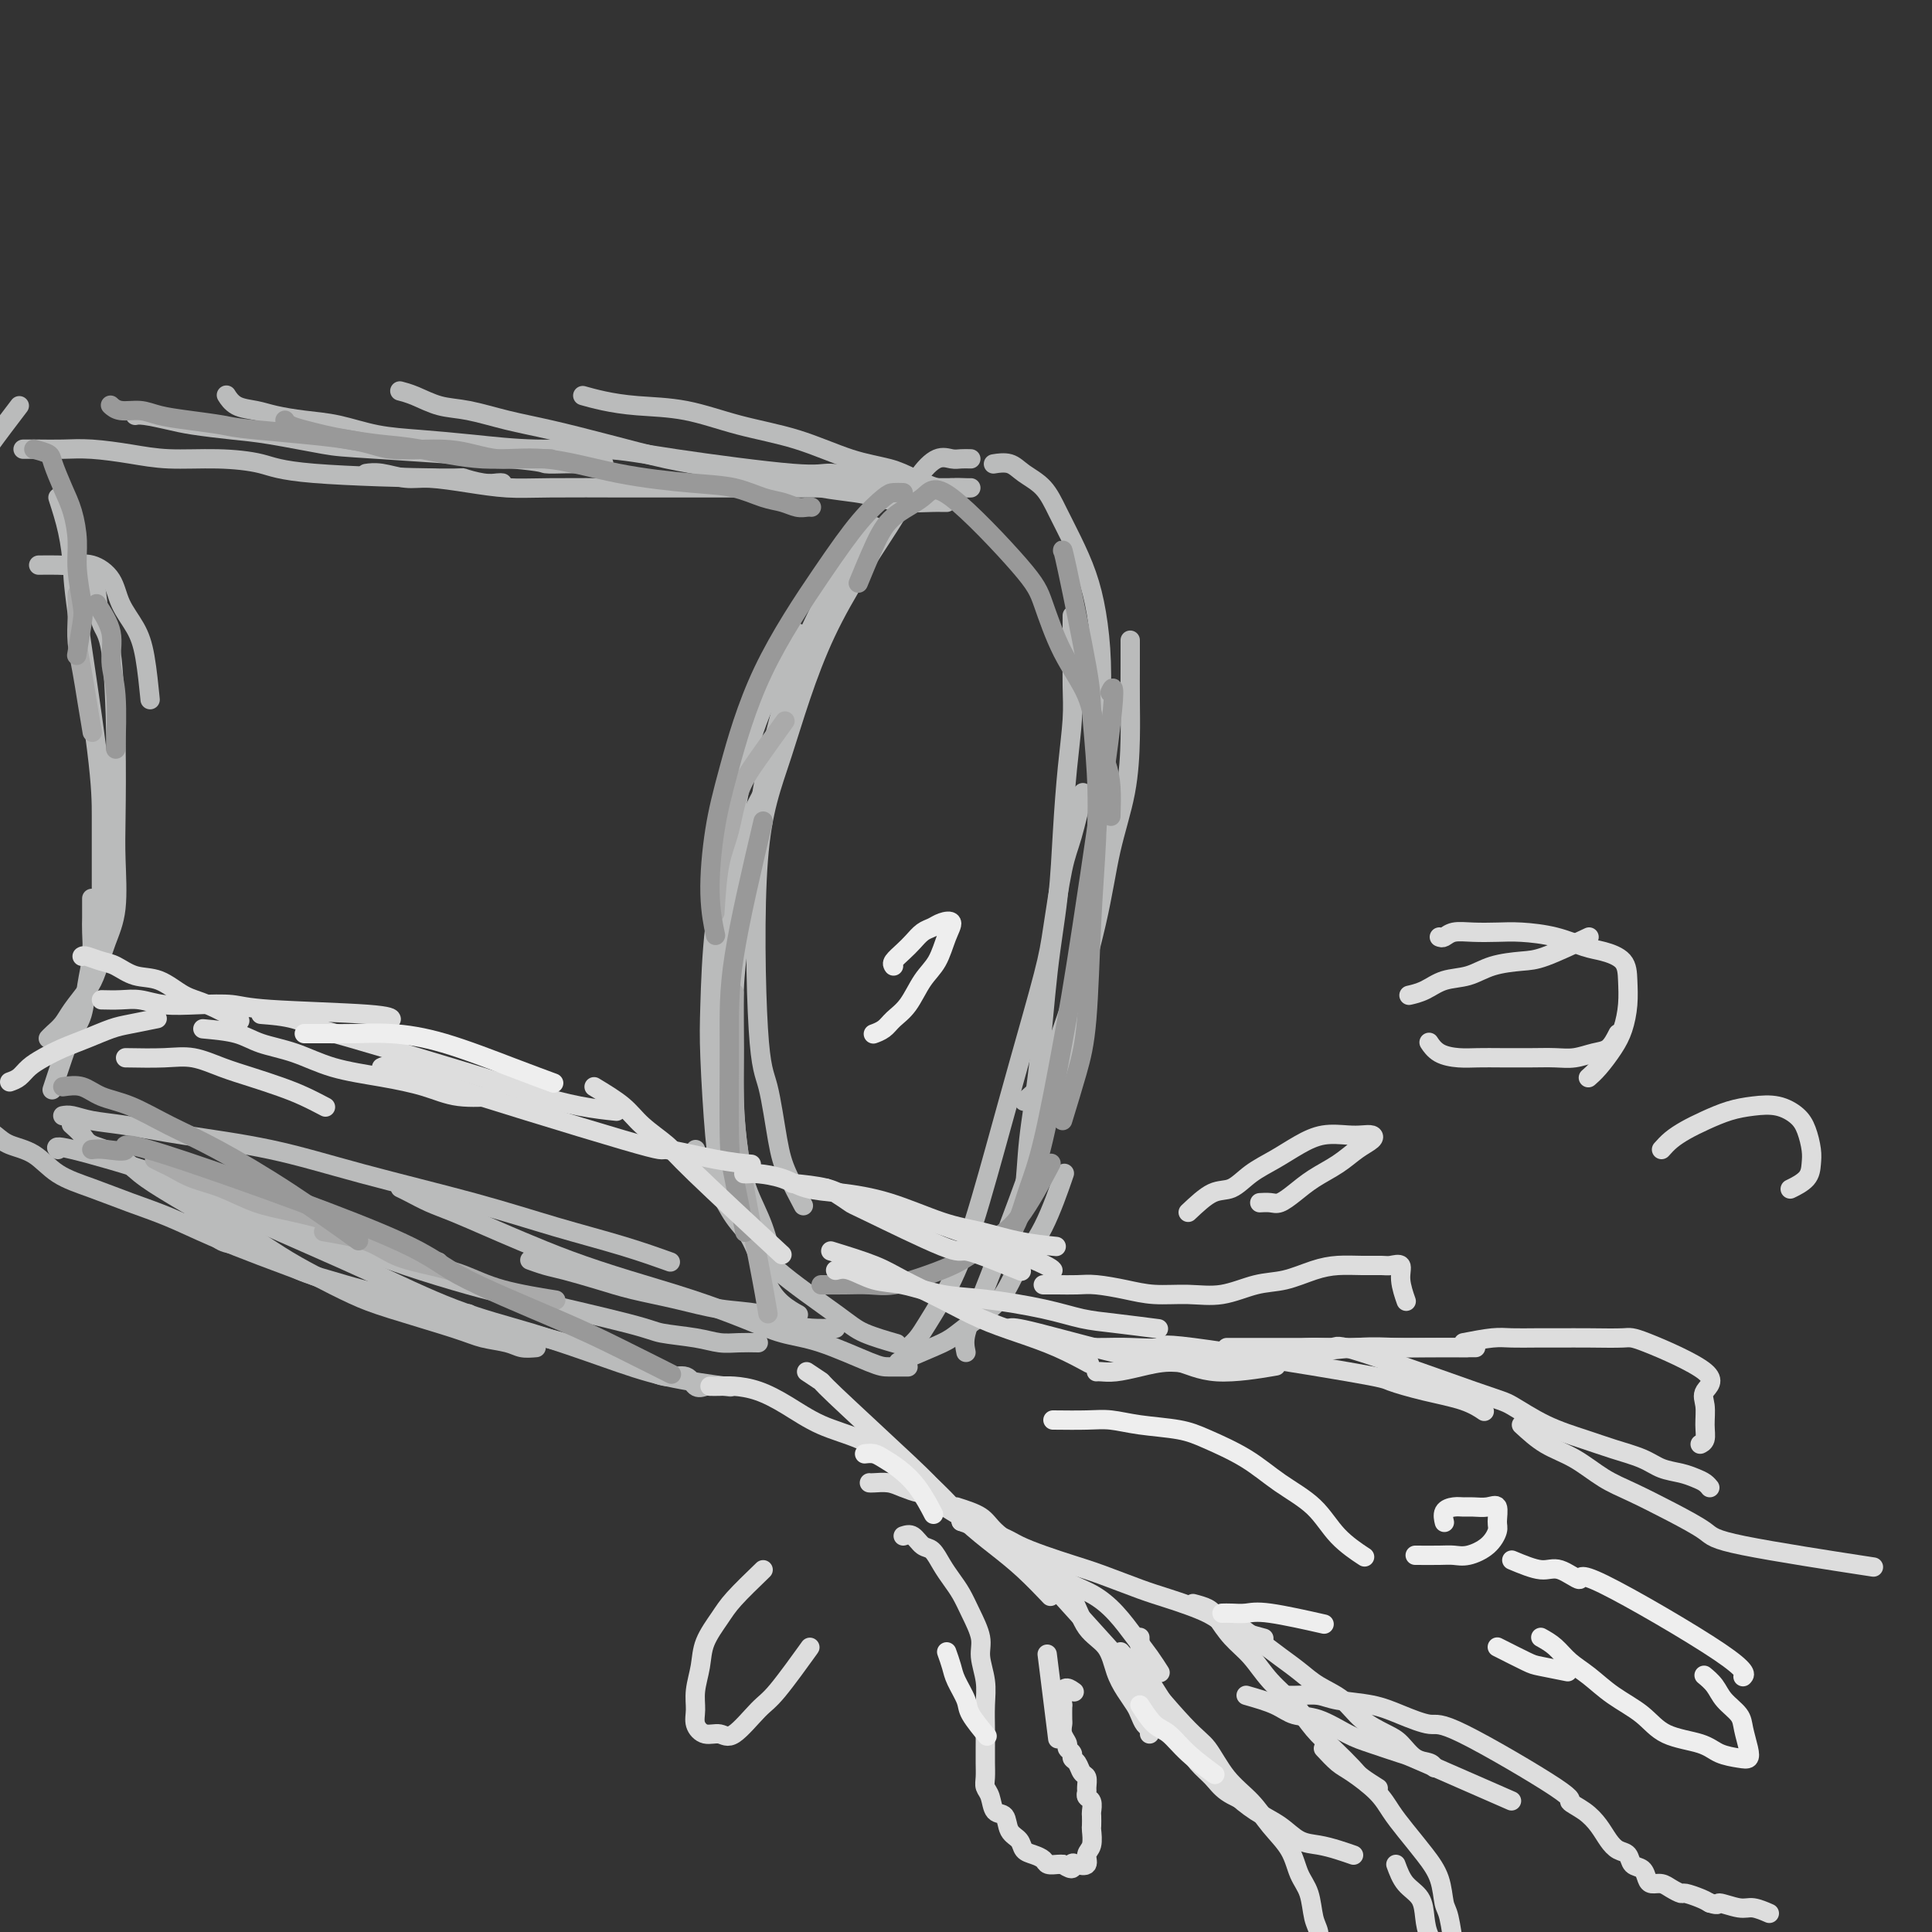 <svg viewBox='0 0 400 400' version='1.1' xmlns='http://www.w3.org/2000/svg' xmlns:xlink='http://www.w3.org/1999/xlink'><rect x="0" y="0" width="400" height="400" fill="#333333" stroke="none"/><g fill='none' stroke='rgb(186,187,187)' stroke-width='4' stroke-linecap='round' stroke-linejoin='round'><path d='M181,109c-0.579,-0.023 -1.159,-0.045 -2,1c-0.841,1.045 -1.945,3.158 -3,5c-1.055,1.842 -2.062,3.414 -4,7c-1.938,3.586 -4.807,9.185 -7,15c-2.193,5.815 -3.712,11.847 -5,17c-1.288,5.153 -2.347,9.426 -3,16c-0.653,6.574 -0.901,15.450 -1,19c-0.099,3.550 -0.050,1.775 0,0'/><path d='M165,131c-1.646,3.676 -3.292,7.352 -5,11c-1.708,3.648 -3.478,7.267 -5,13c-1.522,5.733 -2.797,13.581 -4,20c-1.203,6.419 -2.333,11.409 -3,17c-0.667,5.591 -0.872,11.783 -1,16c-0.128,4.217 -0.179,6.460 0,11c0.179,4.540 0.587,11.376 1,16c0.413,4.624 0.832,7.035 1,8c0.168,0.965 0.084,0.482 0,0'/><path d='M155,183c-0.340,2.081 -0.680,4.162 -1,6c-0.320,1.838 -0.619,3.434 -1,6c-0.381,2.566 -0.843,6.102 -1,10c-0.157,3.898 -0.008,8.156 0,12c0.008,3.844 -0.124,7.273 0,11c0.124,3.727 0.503,7.753 1,11c0.497,3.247 1.113,5.716 2,8c0.887,2.284 2.047,4.384 3,7c0.953,2.616 1.701,5.747 2,7c0.299,1.253 0.150,0.626 0,0'/><path d='M144,238c0.569,1.780 1.137,3.559 2,5c0.863,1.441 2.019,2.542 3,4c0.981,1.458 1.785,3.272 3,5c1.215,1.728 2.842,3.371 4,5c1.158,1.629 1.849,3.246 5,6c3.151,2.754 8.762,6.645 12,9c3.238,2.355 4.103,3.172 6,4c1.897,0.828 4.828,1.665 6,2c1.172,0.335 0.586,0.167 0,0'/><path d='M186,282c2.585,-1.104 5.169,-2.208 7,-3c1.831,-0.792 2.908,-1.272 4,-2c1.092,-0.728 2.199,-1.703 4,-3c1.801,-1.297 4.298,-2.917 6,-5c1.702,-2.083 2.611,-4.631 4,-7c1.389,-2.369 3.259,-4.561 5,-8c1.741,-3.439 3.355,-8.125 4,-10c0.645,-1.875 0.323,-0.937 0,0'/><path d='M188,279c0.680,-0.603 1.360,-1.207 2,-2c0.640,-0.793 1.240,-1.776 2,-3c0.760,-1.224 1.681,-2.689 3,-5c1.319,-2.311 3.035,-5.468 5,-11c1.965,-5.532 4.179,-13.438 6,-20c1.821,-6.562 3.250,-11.779 5,-18c1.750,-6.221 3.821,-13.444 5,-18c1.179,-4.556 1.465,-6.445 2,-10c0.535,-3.555 1.319,-8.778 2,-12c0.681,-3.222 1.260,-4.444 2,-7c0.740,-2.556 1.640,-6.444 2,-8c0.360,-1.556 0.180,-0.778 0,0'/><path d='M200,280c-0.225,-1.102 -0.449,-2.205 0,-4c0.449,-1.795 1.573,-4.284 2,-5c0.427,-0.716 0.158,0.340 3,-7c2.842,-7.340 8.796,-23.077 12,-33c3.204,-9.923 3.657,-14.031 5,-20c1.343,-5.969 3.575,-13.798 5,-20c1.425,-6.202 2.042,-10.776 3,-15c0.958,-4.224 2.257,-8.099 3,-12c0.743,-3.901 0.931,-7.827 1,-11c0.069,-3.173 0.018,-5.593 0,-8c-0.018,-2.407 -0.005,-4.802 0,-7c0.005,-2.198 0.001,-4.199 0,-5c-0.001,-0.801 -0.001,-0.400 0,0'/><path d='M208,261c0.636,-2.414 1.272,-4.828 2,-7c0.728,-2.172 1.547,-4.101 2,-7c0.453,-2.899 0.541,-6.769 1,-11c0.459,-4.231 1.289,-8.823 2,-15c0.711,-6.177 1.305,-13.939 2,-20c0.695,-6.061 1.493,-10.421 2,-15c0.507,-4.579 0.724,-9.377 1,-14c0.276,-4.623 0.610,-9.071 1,-13c0.390,-3.929 0.837,-7.337 1,-10c0.163,-2.663 0.044,-4.580 0,-7c-0.044,-2.420 -0.012,-5.344 0,-8c0.012,-2.656 0.003,-5.045 0,-6c-0.003,-0.955 -0.002,-0.478 0,0'/><path d='M212,228c1.504,-1.247 3.007,-2.494 4,-4c0.993,-1.506 1.474,-3.272 2,-5c0.526,-1.728 1.097,-3.417 2,-6c0.903,-2.583 2.137,-6.058 3,-10c0.863,-3.942 1.356,-8.350 2,-13c0.644,-4.650 1.438,-9.543 2,-15c0.562,-5.457 0.892,-11.479 1,-16c0.108,-4.521 -0.004,-7.541 0,-11c0.004,-3.459 0.125,-7.358 0,-11c-0.125,-3.642 -0.497,-7.027 -1,-10c-0.503,-2.973 -1.139,-5.534 -2,-8c-0.861,-2.466 -1.948,-4.836 -3,-7c-1.052,-2.164 -2.069,-4.121 -3,-6c-0.931,-1.879 -1.777,-3.680 -3,-5c-1.223,-1.320 -2.823,-2.158 -4,-3c-1.177,-0.842 -1.932,-1.688 -3,-2c-1.068,-0.312 -2.448,-0.089 -3,0c-0.552,0.089 -0.276,0.045 0,0'/><path d='M201,95c-0.684,-0.020 -1.368,-0.040 -2,0c-0.632,0.040 -1.212,0.142 -2,0c-0.788,-0.142 -1.784,-0.526 -3,0c-1.216,0.526 -2.652,1.962 -4,4c-1.348,2.038 -2.608,4.678 -6,10c-3.392,5.322 -8.917,13.326 -13,22c-4.083,8.674 -6.724,18.017 -9,25c-2.276,6.983 -4.189,11.607 -5,22c-0.811,10.393 -0.522,26.555 0,35c0.522,8.445 1.275,9.175 2,12c0.725,2.825 1.421,7.747 2,11c0.579,3.253 1.040,4.837 2,7c0.960,2.163 2.417,4.904 3,6c0.583,1.096 0.291,0.548 0,0'/><path d='M159,161c-0.237,0.933 -0.473,1.866 -1,3c-0.527,1.134 -1.344,2.470 -2,4c-0.656,1.530 -1.151,3.256 -2,7c-0.849,3.744 -2.051,9.507 -3,16c-0.949,6.493 -1.646,13.715 -2,19c-0.354,5.285 -0.367,8.633 0,15c0.367,6.367 1.112,15.754 2,21c0.888,5.246 1.920,6.352 3,8c1.080,1.648 2.209,3.839 3,6c0.791,2.161 1.243,4.290 2,6c0.757,1.710 1.819,2.999 3,4c1.181,1.001 2.480,1.715 3,2c0.520,0.285 0.260,0.143 0,0'/><path d='M173,275c-1.679,0.057 -3.358,0.115 -5,0c-1.642,-0.115 -3.245,-0.401 -5,-1c-1.755,-0.599 -3.660,-1.511 -6,-2c-2.340,-0.489 -5.116,-0.554 -8,-1c-2.884,-0.446 -5.877,-1.271 -9,-2c-3.123,-0.729 -6.375,-1.362 -9,-2c-2.625,-0.638 -4.623,-1.281 -7,-2c-2.377,-0.719 -5.132,-1.512 -7,-2c-1.868,-0.488 -2.849,-0.670 -4,-1c-1.151,-0.330 -2.472,-0.809 -3,-1c-0.528,-0.191 -0.264,-0.096 0,0'/><path d='M188,283c-1.489,0.003 -2.977,0.007 -4,0c-1.023,-0.007 -1.580,-0.024 -4,-1c-2.420,-0.976 -6.705,-2.911 -10,-4c-3.295,-1.089 -5.602,-1.333 -8,-2c-2.398,-0.667 -4.888,-1.757 -8,-3c-3.112,-1.243 -6.847,-2.639 -11,-4c-4.153,-1.361 -8.725,-2.686 -13,-4c-4.275,-1.314 -8.253,-2.617 -12,-4c-3.747,-1.383 -7.262,-2.846 -10,-4c-2.738,-1.154 -4.699,-1.997 -7,-3c-2.301,-1.003 -4.943,-2.164 -7,-3c-2.057,-0.836 -3.531,-1.348 -5,-2c-1.469,-0.652 -2.934,-1.445 -4,-2c-1.066,-0.555 -1.733,-0.873 -2,-1c-0.267,-0.127 -0.133,-0.064 0,0'/><path d='M157,278c-1.337,-0.024 -2.674,-0.048 -4,0c-1.326,0.048 -2.642,0.168 -4,0c-1.358,-0.168 -2.758,-0.624 -5,-1c-2.242,-0.376 -5.327,-0.673 -7,-1c-1.673,-0.327 -1.935,-0.685 -7,-2c-5.065,-1.315 -14.932,-3.587 -21,-5c-6.068,-1.413 -8.336,-1.967 -12,-3c-3.664,-1.033 -8.723,-2.545 -13,-4c-4.277,-1.455 -7.773,-2.855 -11,-4c-3.227,-1.145 -6.185,-2.037 -9,-3c-2.815,-0.963 -5.488,-1.998 -8,-3c-2.512,-1.002 -4.863,-1.971 -7,-3c-2.137,-1.029 -4.062,-2.118 -6,-3c-1.938,-0.882 -3.891,-1.556 -5,-2c-1.109,-0.444 -1.376,-0.658 -2,-1c-0.624,-0.342 -1.607,-0.812 -2,-1c-0.393,-0.188 -0.197,-0.094 0,0'/><path d='M146,287c-0.711,0.236 -1.422,0.472 -2,0c-0.578,-0.472 -1.021,-1.654 -2,-2c-0.979,-0.346 -2.492,0.142 -4,0c-1.508,-0.142 -3.010,-0.916 -5,-2c-1.990,-1.084 -4.467,-2.478 -6,-3c-1.533,-0.522 -2.122,-0.170 -6,-1c-3.878,-0.830 -11.046,-2.841 -15,-4c-3.954,-1.159 -4.695,-1.465 -7,-2c-2.305,-0.535 -6.173,-1.297 -9,-2c-2.827,-0.703 -4.614,-1.347 -7,-2c-2.386,-0.653 -5.373,-1.317 -8,-2c-2.627,-0.683 -4.895,-1.386 -7,-2c-2.105,-0.614 -4.047,-1.138 -6,-2c-1.953,-0.862 -3.917,-2.062 -6,-3c-2.083,-0.938 -4.285,-1.614 -6,-2c-1.715,-0.386 -2.943,-0.482 -4,-1c-1.057,-0.518 -1.943,-1.458 -3,-2c-1.057,-0.542 -2.285,-0.684 -3,-1c-0.715,-0.316 -0.919,-0.804 -1,-1c-0.081,-0.196 -0.041,-0.098 0,0'/><path d='M111,279c-1.056,0.092 -2.112,0.183 -3,0c-0.888,-0.183 -1.609,-0.642 -3,-1c-1.391,-0.358 -3.451,-0.616 -5,-1c-1.549,-0.384 -2.585,-0.895 -6,-2c-3.415,-1.105 -9.208,-2.806 -13,-4c-3.792,-1.194 -5.583,-1.883 -8,-3c-2.417,-1.117 -5.460,-2.661 -8,-4c-2.540,-1.339 -4.576,-2.472 -7,-4c-2.424,-1.528 -5.234,-3.453 -8,-5c-2.766,-1.547 -5.487,-2.718 -8,-4c-2.513,-1.282 -4.819,-2.675 -7,-4c-2.181,-1.325 -4.238,-2.583 -6,-4c-1.762,-1.417 -3.229,-2.993 -5,-4c-1.771,-1.007 -3.846,-1.445 -5,-2c-1.154,-0.555 -1.388,-1.226 -2,-2c-0.612,-0.774 -1.604,-1.650 -2,-2c-0.396,-0.350 -0.198,-0.175 0,0'/><path d='M97,272c-0.731,-0.047 -1.462,-0.095 -2,0c-0.538,0.095 -0.883,0.332 -3,0c-2.117,-0.332 -6.007,-1.232 -9,-2c-2.993,-0.768 -5.087,-1.405 -7,-2c-1.913,-0.595 -3.643,-1.149 -6,-2c-2.357,-0.851 -5.341,-1.998 -8,-3c-2.659,-1.002 -4.992,-1.857 -8,-3c-3.008,-1.143 -6.692,-2.573 -10,-4c-3.308,-1.427 -6.242,-2.851 -9,-4c-2.758,-1.149 -5.340,-2.023 -8,-3c-2.660,-0.977 -5.397,-2.057 -8,-3c-2.603,-0.943 -5.071,-1.748 -7,-3c-1.929,-1.252 -3.319,-2.952 -5,-4c-1.681,-1.048 -3.652,-1.444 -5,-2c-1.348,-0.556 -2.073,-1.273 -3,-2c-0.927,-0.727 -2.057,-1.465 -3,-2c-0.943,-0.535 -1.698,-0.867 -2,-1c-0.302,-0.133 -0.151,-0.066 0,0'/><path d='M201,101c-0.141,0.013 -0.282,0.025 -1,0c-0.718,-0.025 -2.014,-0.088 -3,0c-0.986,0.088 -1.661,0.326 -3,0c-1.339,-0.326 -3.340,-1.216 -5,-2c-1.660,-0.784 -2.978,-1.460 -5,-2c-2.022,-0.540 -4.748,-0.943 -8,-2c-3.252,-1.057 -7.030,-2.769 -11,-4c-3.970,-1.231 -8.133,-1.980 -12,-3c-3.867,-1.020 -7.440,-2.312 -11,-3c-3.560,-0.688 -7.109,-0.772 -10,-1c-2.891,-0.228 -5.125,-0.600 -7,-1c-1.875,-0.400 -3.393,-0.829 -4,-1c-0.607,-0.171 -0.304,-0.086 0,0'/><path d='M196,104c-0.346,0.006 -0.691,0.013 -1,0c-0.309,-0.013 -0.581,-0.044 -2,0c-1.419,0.044 -3.985,0.164 -6,0c-2.015,-0.164 -3.479,-0.610 -5,-1c-1.521,-0.390 -3.097,-0.722 -5,-1c-1.903,-0.278 -4.131,-0.500 -7,-1c-2.869,-0.500 -6.379,-1.279 -10,-2c-3.621,-0.721 -7.354,-1.386 -11,-2c-3.646,-0.614 -7.205,-1.177 -11,-2c-3.795,-0.823 -7.826,-1.907 -12,-3c-4.174,-1.093 -8.489,-2.194 -12,-3c-3.511,-0.806 -6.216,-1.316 -9,-2c-2.784,-0.684 -5.647,-1.542 -8,-2c-2.353,-0.458 -4.198,-0.514 -6,-1c-1.802,-0.486 -3.562,-1.400 -5,-2c-1.438,-0.600 -2.554,-0.886 -3,-1c-0.446,-0.114 -0.223,-0.057 0,0'/><path d='M197,101c-1.800,-0.000 -3.599,-0.000 -5,0c-1.401,0.000 -2.402,0.000 -4,0c-1.598,-0.000 -3.792,-0.000 -6,0c-2.208,0.000 -4.430,0.000 -7,0c-2.570,-0.000 -5.487,-0.000 -9,0c-3.513,0.000 -7.623,0.001 -12,0c-4.377,-0.001 -9.020,-0.003 -13,0c-3.980,0.003 -7.295,0.011 -12,0c-4.705,-0.011 -10.798,-0.040 -15,0c-4.202,0.040 -6.511,0.151 -9,0c-2.489,-0.151 -5.158,-0.562 -8,-1c-2.842,-0.438 -5.858,-0.902 -8,-1c-2.142,-0.098 -3.409,0.170 -5,0c-1.591,-0.170 -3.505,-0.776 -5,-1c-1.495,-0.224 -2.570,-0.064 -3,0c-0.430,0.064 -0.215,0.032 0,0'/><path d='M188,99c-1.317,-0.036 -2.634,-0.071 -4,0c-1.366,0.071 -2.781,0.250 -5,0c-2.219,-0.250 -5.242,-0.928 -7,-1c-1.758,-0.072 -2.251,0.461 -8,0c-5.749,-0.461 -16.754,-1.917 -24,-3c-7.246,-1.083 -10.732,-1.795 -15,-2c-4.268,-0.205 -9.318,0.096 -14,0c-4.682,-0.096 -8.995,-0.589 -13,-1c-4.005,-0.411 -7.702,-0.740 -11,-1c-3.298,-0.260 -6.198,-0.451 -9,-1c-2.802,-0.549 -5.506,-1.455 -8,-2c-2.494,-0.545 -4.777,-0.728 -7,-1c-2.223,-0.272 -4.386,-0.634 -6,-1c-1.614,-0.366 -2.680,-0.737 -4,-1c-1.320,-0.263 -2.894,-0.417 -4,-1c-1.106,-0.583 -1.745,-1.595 -2,-2c-0.255,-0.405 -0.128,-0.202 0,0'/><path d='M125,96c-0.172,-0.001 -0.344,-0.002 -1,0c-0.656,0.002 -1.796,0.008 -3,0c-1.204,-0.008 -2.472,-0.028 -4,0c-1.528,0.028 -3.317,0.106 -4,0c-0.683,-0.106 -0.262,-0.395 -7,-1c-6.738,-0.605 -20.637,-1.524 -28,-2c-7.363,-0.476 -8.190,-0.509 -11,-1c-2.810,-0.491 -7.603,-1.442 -11,-2c-3.397,-0.558 -5.397,-0.724 -8,-1c-2.603,-0.276 -5.808,-0.662 -8,-1c-2.192,-0.338 -3.371,-0.627 -5,-1c-1.629,-0.373 -3.708,-0.831 -5,-1c-1.292,-0.169 -1.798,-0.048 -2,0c-0.202,0.048 -0.101,0.024 0,0'/><path d='M104,100c-0.215,-0.032 -0.430,-0.063 -1,0c-0.570,0.063 -1.496,0.221 -3,0c-1.504,-0.221 -3.588,-0.820 -4,-1c-0.412,-0.180 0.846,0.058 -5,0c-5.846,-0.058 -18.798,-0.410 -26,-1c-7.202,-0.590 -8.655,-1.416 -11,-2c-2.345,-0.584 -5.581,-0.927 -9,-1c-3.419,-0.073 -7.019,0.124 -10,0c-2.981,-0.124 -5.342,-0.569 -8,-1c-2.658,-0.431 -5.613,-0.847 -8,-1c-2.387,-0.153 -4.207,-0.041 -6,0c-1.793,0.041 -3.560,0.011 -5,0c-1.440,-0.011 -2.554,-0.003 -3,0c-0.446,0.003 -0.223,0.002 0,0'/><path d='M4,84c-2.138,2.808 -4.276,5.616 -6,8c-1.724,2.384 -3.032,4.345 -4,7c-0.968,2.655 -1.594,6.005 -3,10c-1.406,3.995 -3.592,8.637 -5,12c-1.408,3.363 -2.037,5.448 -3,10c-0.963,4.552 -2.259,11.572 -3,16c-0.741,4.428 -0.926,6.265 -1,7c-0.074,0.735 -0.037,0.367 0,0'/><path d='M8,117c1.443,-0.016 2.885,-0.032 4,0c1.115,0.032 1.902,0.111 3,0c1.098,-0.111 2.507,-0.411 4,0c1.493,0.411 3.069,1.534 4,3c0.931,1.466 1.216,3.277 2,5c0.784,1.723 2.066,3.359 3,5c0.934,1.641 1.521,3.288 2,6c0.479,2.712 0.851,6.489 1,8c0.149,1.511 0.074,0.755 0,0'/><path d='M12,103c0.732,2.269 1.464,4.538 2,7c0.536,2.462 0.876,5.118 1,7c0.124,1.882 0.033,2.989 1,10c0.967,7.011 2.991,19.927 4,28c1.009,8.073 1.002,11.302 1,14c-0.002,2.698 -0.001,4.864 0,7c0.001,2.136 0.000,4.243 0,6c-0.000,1.757 -0.000,3.165 0,5c0.000,1.835 0.000,4.096 0,5c-0.000,0.904 -0.000,0.452 0,0'/><path d='M19,118c0.362,1.500 0.724,3.001 1,5c0.276,1.999 0.466,4.497 1,6c0.534,1.503 1.413,2.010 2,6c0.587,3.990 0.884,11.461 1,18c0.116,6.539 0.053,12.146 0,16c-0.053,3.854 -0.096,5.955 0,9c0.096,3.045 0.331,7.035 0,10c-0.331,2.965 -1.229,4.905 -2,7c-0.771,2.095 -1.414,4.343 -2,6c-0.586,1.657 -1.113,2.721 -2,4c-0.887,1.279 -2.133,2.774 -3,4c-0.867,1.226 -1.356,2.184 -2,3c-0.644,0.816 -1.443,1.489 -2,2c-0.557,0.511 -0.874,0.860 -1,1c-0.126,0.140 -0.063,0.070 0,0'/><path d='M19,186c-0.002,0.143 -0.004,0.287 0,1c0.004,0.713 0.013,1.997 0,3c-0.013,1.003 -0.048,1.727 0,3c0.048,1.273 0.179,3.096 0,5c-0.179,1.904 -0.668,3.888 -1,6c-0.332,2.112 -0.506,4.353 -1,6c-0.494,1.647 -1.308,2.699 -2,4c-0.692,1.301 -1.263,2.850 -2,5c-0.737,2.150 -1.639,4.900 -2,6c-0.361,1.100 -0.180,0.550 0,0'/><path d='M13,231c0.538,-0.095 1.077,-0.190 2,0c0.923,0.190 2.232,0.663 4,1c1.768,0.337 3.995,0.536 7,1c3.005,0.464 6.786,1.194 12,2c5.214,0.806 11.860,1.688 18,3c6.140,1.312 11.772,3.052 19,5c7.228,1.948 16.050,4.102 23,6c6.950,1.898 12.028,3.540 17,5c4.972,1.460 9.839,2.739 14,4c4.161,1.261 7.618,2.503 9,3c1.382,0.497 0.691,0.248 0,0'/><path d='M12,238c-0.415,-0.458 -0.830,-0.916 3,0c3.830,0.916 11.903,3.206 17,5c5.097,1.794 7.216,3.090 11,5c3.784,1.910 9.231,4.432 15,7c5.769,2.568 11.859,5.181 18,8c6.141,2.819 12.334,5.845 18,8c5.666,2.155 10.806,3.439 16,5c5.194,1.561 10.444,3.398 15,5c4.556,1.602 8.419,2.970 13,4c4.581,1.030 9.880,1.723 12,2c2.120,0.277 1.060,0.139 0,0'/></g>
<g fill='none' stroke='rgb(170,170,170)' stroke-width='4' stroke-linecap='round' stroke-linejoin='round'><path d='M32,240c0.703,0.360 1.407,0.719 2,1c0.593,0.281 1.076,0.483 2,1c0.924,0.517 2.288,1.348 4,2c1.712,0.652 3.773,1.125 6,2c2.227,0.875 4.619,2.151 7,3c2.381,0.849 4.751,1.272 8,2c3.249,0.728 7.376,1.762 11,3c3.624,1.238 6.745,2.679 10,4c3.255,1.321 6.644,2.520 8,3c1.356,0.480 0.678,0.240 0,0'/><path d='M67,255c3.292,0.555 6.583,1.111 9,2c2.417,0.889 3.959,2.112 6,3c2.041,0.888 4.580,1.439 7,2c2.420,0.561 4.721,1.130 7,2c2.279,0.870 4.537,2.042 8,3c3.463,0.958 8.132,1.702 10,2c1.868,0.298 0.934,0.149 0,0'/><path d='M159,272c-0.423,-2.528 -0.845,-5.056 -2,-11c-1.155,-5.944 -3.041,-15.303 -4,-22c-0.959,-6.697 -0.989,-10.733 -1,-15c-0.011,-4.267 -0.003,-8.764 0,-12c0.003,-3.236 0.001,-5.210 0,-6c-0.001,-0.790 -0.000,-0.395 0,0'/><path d='M148,189c0.235,-3.635 0.470,-7.269 1,-10c0.530,-2.731 1.355,-4.558 2,-7c0.645,-2.442 1.111,-5.500 2,-8c0.889,-2.500 2.201,-4.442 4,-7c1.799,-2.558 4.085,-5.731 5,-7c0.915,-1.269 0.457,-0.635 0,0'/><path d='M16,123c0.024,1.693 0.049,3.386 0,5c-0.049,1.614 -0.171,3.148 0,5c0.171,1.852 0.633,4.022 1,6c0.367,1.978 0.637,3.763 1,6c0.363,2.237 0.818,4.925 1,6c0.182,1.075 0.091,0.538 0,0'/></g>
<g fill='none' stroke='rgb(153,153,153)' stroke-width='4' stroke-linecap='round' stroke-linejoin='round'><path d='M187,102c-0.728,-0.017 -1.456,-0.035 -2,0c-0.544,0.035 -0.904,0.122 -2,1c-1.096,0.878 -2.927,2.545 -5,5c-2.073,2.455 -4.389,5.696 -8,11c-3.611,5.304 -8.519,12.669 -12,20c-3.481,7.331 -5.535,14.627 -7,20c-1.465,5.373 -2.341,8.822 -3,13c-0.659,4.178 -1.100,9.087 -1,13c0.100,3.913 0.743,6.832 1,8c0.257,1.168 0.129,0.584 0,0'/><path d='M158,170c-2.426,10.321 -4.853,20.641 -6,28c-1.147,7.359 -1.015,11.756 -1,18c0.015,6.244 -0.089,14.333 0,19c0.089,4.667 0.370,5.910 1,9c0.630,3.090 1.609,8.026 2,10c0.391,1.974 0.196,0.987 0,0'/><path d='M170,266c1.654,0.012 3.309,0.023 5,0c1.691,-0.023 3.420,-0.082 5,0c1.580,0.082 3.011,0.304 5,0c1.989,-0.304 4.538,-1.134 7,-2c2.462,-0.866 4.839,-1.768 7,-3c2.161,-1.232 4.105,-2.794 6,-4c1.895,-1.206 3.741,-2.055 6,-5c2.259,-2.945 4.931,-7.984 6,-10c1.069,-2.016 0.534,-1.008 0,0'/><path d='M209,256c0.683,-1.181 1.365,-2.362 2,-4c0.635,-1.638 1.222,-3.734 2,-6c0.778,-2.266 1.746,-4.701 3,-10c1.254,-5.299 2.795,-13.461 4,-20c1.205,-6.539 2.076,-11.454 4,-24c1.924,-12.546 4.903,-32.724 6,-42c1.097,-9.276 0.314,-7.650 0,-7c-0.314,0.650 -0.157,0.325 0,0'/><path d='M220,232c1.064,-3.473 2.128,-6.946 3,-10c0.872,-3.054 1.550,-5.689 2,-11c0.450,-5.311 0.670,-13.297 1,-20c0.330,-6.703 0.768,-12.123 1,-17c0.232,-4.877 0.258,-9.212 0,-14c-0.258,-4.788 -0.801,-10.029 -1,-13c-0.199,-2.971 -0.053,-3.673 -1,-9c-0.947,-5.327 -2.986,-15.280 -4,-20c-1.014,-4.720 -1.004,-4.206 -1,-4c0.004,0.206 0.002,0.103 0,0'/><path d='M230,169c0.060,-2.101 0.120,-4.202 0,-6c-0.120,-1.798 -0.420,-3.292 -1,-5c-0.580,-1.708 -1.440,-3.629 -2,-6c-0.560,-2.371 -0.821,-5.191 -2,-8c-1.179,-2.809 -3.275,-5.606 -5,-9c-1.725,-3.394 -3.081,-7.386 -4,-10c-0.919,-2.614 -1.403,-3.851 -5,-8c-3.597,-4.149 -10.306,-11.209 -14,-14c-3.694,-2.791 -4.374,-1.314 -6,0c-1.626,1.314 -4.199,2.466 -6,4c-1.801,1.534 -2.831,3.452 -4,6c-1.169,2.548 -2.477,5.728 -3,7c-0.523,1.272 -0.262,0.636 0,0'/><path d='M168,105c-0.264,-0.026 -0.529,-0.052 -1,0c-0.471,0.052 -1.150,0.183 -2,0c-0.850,-0.183 -1.872,-0.680 -3,-1c-1.128,-0.320 -2.362,-0.462 -4,-1c-1.638,-0.538 -3.681,-1.473 -6,-2c-2.319,-0.527 -4.915,-0.645 -9,-1c-4.085,-0.355 -9.657,-0.945 -15,-2c-5.343,-1.055 -10.455,-2.573 -15,-3c-4.545,-0.427 -8.522,0.236 -13,0c-4.478,-0.236 -9.457,-1.373 -13,-2c-3.543,-0.627 -5.649,-0.745 -8,-1c-2.351,-0.255 -4.945,-0.646 -7,-1c-2.055,-0.354 -3.570,-0.669 -5,-1c-1.430,-0.331 -2.775,-0.676 -4,-1c-1.225,-0.324 -2.330,-0.626 -3,-1c-0.670,-0.374 -0.906,-0.821 -1,-1c-0.094,-0.179 -0.047,-0.089 0,0'/><path d='M114,95c-2.084,-0.021 -4.167,-0.043 -6,0c-1.833,0.043 -3.414,0.149 -5,0c-1.586,-0.149 -3.177,-0.554 -5,-1c-1.823,-0.446 -3.877,-0.931 -7,-1c-3.123,-0.069 -7.313,0.280 -10,0c-2.687,-0.280 -3.870,-1.188 -9,-2c-5.130,-0.812 -14.205,-1.528 -19,-2c-4.795,-0.472 -5.308,-0.700 -7,-1c-1.692,-0.300 -4.562,-0.673 -7,-1c-2.438,-0.327 -4.443,-0.610 -6,-1c-1.557,-0.390 -2.665,-0.888 -4,-1c-1.335,-0.112 -2.898,0.162 -4,0c-1.102,-0.162 -1.743,-0.761 -2,-1c-0.257,-0.239 -0.128,-0.120 0,0'/><path d='M7,93c1.201,0.318 2.403,0.636 3,1c0.597,0.364 0.590,0.776 1,2c0.410,1.224 1.238,3.262 2,5c0.762,1.738 1.459,3.175 2,5c0.541,1.825 0.926,4.038 1,6c0.074,1.962 -0.162,3.672 0,6c0.162,2.328 0.724,5.273 1,7c0.276,1.727 0.267,2.234 0,4c-0.267,1.766 -0.790,4.790 -1,6c-0.210,1.210 -0.105,0.605 0,0'/><path d='M20,125c1.298,1.989 2.596,3.978 3,6c0.404,2.022 -0.088,4.078 0,6c0.088,1.922 0.754,3.710 1,7c0.246,3.290 0.070,8.083 0,10c-0.070,1.917 -0.035,0.959 0,0'/><path d='M13,225c1.370,-0.191 2.739,-0.383 4,0c1.261,0.383 2.412,1.339 4,2c1.588,0.661 3.611,1.026 6,2c2.389,0.974 5.143,2.557 8,4c2.857,1.443 5.817,2.748 10,5c4.183,2.252 9.588,5.453 15,9c5.412,3.547 10.832,7.442 13,9c2.168,1.558 1.084,0.779 0,0'/><path d='M19,238c0.727,-0.085 1.454,-0.169 3,0c1.546,0.169 3.911,0.593 4,0c0.089,-0.593 -2.100,-2.201 8,1c10.100,3.201 32.487,11.212 44,16c11.513,4.788 12.151,6.352 17,9c4.849,2.648 13.908,6.380 20,9c6.092,2.620 9.217,4.128 13,6c3.783,1.872 8.224,4.106 10,5c1.776,0.894 0.888,0.447 0,0'/></g>
<g fill='none' stroke='rgb(221,221,221)' stroke-width='4' stroke-linecap='round' stroke-linejoin='round'><path d='M17,198c0.150,-0.099 0.300,-0.197 1,0c0.700,0.197 1.951,0.690 3,1c1.049,0.310 1.898,0.438 3,1c1.102,0.562 2.457,1.559 4,2c1.543,0.441 3.272,0.325 5,1c1.728,0.675 3.453,2.140 5,3c1.547,0.860 2.917,1.116 5,2c2.083,0.884 4.881,2.395 6,3c1.119,0.605 0.560,0.302 0,0'/><path d='M21,207c1.346,0.030 2.692,0.060 4,0c1.308,-0.060 2.579,-0.209 4,0c1.421,0.209 2.994,0.777 5,1c2.006,0.223 4.447,0.102 7,0c2.553,-0.102 5.220,-0.185 7,0c1.780,0.185 2.673,0.637 8,1c5.327,0.363 15.088,0.636 20,1c4.912,0.364 4.975,0.818 5,1c0.025,0.182 0.013,0.091 0,0'/><path d='M2,224c0.686,-0.244 1.371,-0.488 2,-1c0.629,-0.512 1.200,-1.293 2,-2c0.800,-0.707 1.828,-1.341 3,-2c1.172,-0.659 2.486,-1.343 4,-2c1.514,-0.657 3.226,-1.287 5,-2c1.774,-0.713 3.610,-1.511 5,-2c1.390,-0.489 2.336,-0.670 4,-1c1.664,-0.330 4.047,-0.809 5,-1c0.953,-0.191 0.477,-0.096 0,0'/><path d='M26,219c2.846,0.048 5.692,0.096 8,0c2.308,-0.096 4.080,-0.335 6,0c1.920,0.335 3.990,1.246 6,2c2.010,0.754 3.961,1.351 6,2c2.039,0.649 4.165,1.349 6,2c1.835,0.651 3.379,1.252 5,2c1.621,0.748 3.320,1.642 4,2c0.680,0.358 0.340,0.179 0,0'/><path d='M42,213c2.557,0.236 5.114,0.472 7,1c1.886,0.528 3.101,1.348 5,2c1.899,0.652 4.482,1.135 7,2c2.518,0.865 4.970,2.113 8,3c3.030,0.887 6.638,1.415 10,2c3.362,0.585 6.479,1.229 9,2c2.521,0.771 4.448,1.669 7,2c2.552,0.331 5.729,0.095 7,0c1.271,-0.095 0.635,-0.047 0,0'/><path d='M54,210c2.377,0.189 4.754,0.378 7,1c2.246,0.622 4.362,1.676 5,2c0.638,0.324 -0.203,-0.081 7,2c7.203,2.081 22.449,6.649 30,9c7.551,2.351 7.405,2.486 9,3c1.595,0.514 4.929,1.408 8,2c3.071,0.592 5.877,0.884 7,1c1.123,0.116 0.561,0.058 0,0'/><path d='M79,221c0.242,-0.147 0.484,-0.294 2,0c1.516,0.294 4.308,1.027 4,1c-0.308,-0.027 -3.714,-0.816 5,2c8.714,2.816 29.548,9.238 39,12c9.452,2.762 7.523,1.864 9,2c1.477,0.136 6.359,1.306 10,2c3.641,0.694 6.040,0.913 7,1c0.960,0.087 0.480,0.044 0,0'/><path d='M123,225c2.220,1.342 4.440,2.685 6,4c1.560,1.315 2.459,2.604 4,4c1.541,1.396 3.722,2.900 5,4c1.278,1.100 1.652,1.796 6,6c4.348,4.204 12.671,11.915 16,15c3.329,3.085 1.665,1.542 0,0'/><path d='M154,243c0.318,0.016 0.636,0.031 1,0c0.364,-0.031 0.773,-0.110 2,0c1.227,0.110 3.270,0.407 5,1c1.730,0.593 3.145,1.481 5,2c1.855,0.519 4.148,0.667 7,1c2.852,0.333 6.261,0.849 10,2c3.739,1.151 7.809,2.935 11,4c3.191,1.065 5.505,1.409 8,2c2.495,0.591 5.172,1.428 8,2c2.828,0.572 5.808,0.878 7,1c1.192,0.122 0.596,0.061 0,0'/><path d='M164,245c2.554,0.256 5.108,0.513 7,1c1.892,0.487 3.124,1.206 5,2c1.876,0.794 4.398,1.663 6,2c1.602,0.337 2.285,0.142 8,2c5.715,1.858 16.462,5.769 22,8c5.538,2.231 5.868,2.780 6,3c0.132,0.220 0.066,0.110 0,0'/><path d='M171,246c0.513,0.201 1.026,0.402 2,1c0.974,0.598 2.408,1.591 3,2c0.592,0.409 0.341,0.232 4,2c3.659,1.768 11.226,5.479 15,7c3.774,1.521 3.754,0.851 5,1c1.246,0.149 3.759,1.117 6,2c2.241,0.883 4.212,1.681 5,2c0.788,0.319 0.394,0.160 0,0'/><path d='M172,259c3.316,1.022 6.632,2.045 9,3c2.368,0.955 3.790,1.844 6,3c2.210,1.156 5.210,2.580 8,4c2.790,1.420 5.372,2.836 8,4c2.628,1.164 5.302,2.075 8,3c2.698,0.925 5.419,1.864 8,3c2.581,1.136 5.023,2.467 6,3c0.977,0.533 0.488,0.266 0,0'/><path d='M173,263c0.832,-0.211 1.665,-0.422 3,0c1.335,0.422 3.173,1.478 5,2c1.827,0.522 3.642,0.511 6,1c2.358,0.489 5.259,1.479 8,2c2.741,0.521 5.321,0.574 9,1c3.679,0.426 8.458,1.225 12,2c3.542,0.775 5.846,1.527 8,2c2.154,0.473 4.157,0.666 7,1c2.843,0.334 6.527,0.810 8,1c1.473,0.190 0.737,0.095 0,0'/><path d='M209,275c0.503,-0.132 1.005,-0.263 6,1c4.995,1.263 14.482,3.921 20,5c5.518,1.079 7.067,0.578 9,1c1.933,0.422 4.251,1.768 8,2c3.749,0.232 8.928,-0.648 11,-1c2.072,-0.352 1.036,-0.176 0,0'/><path d='M227,284c0.196,-0.021 0.391,-0.042 1,0c0.609,0.042 1.630,0.147 3,0c1.370,-0.147 3.087,-0.546 5,-1c1.913,-0.454 4.022,-0.963 6,-1c1.978,-0.037 3.826,0.396 7,0c3.174,-0.396 7.675,-1.623 11,-2c3.325,-0.377 5.473,0.095 9,0c3.527,-0.095 8.431,-0.758 12,-1c3.569,-0.242 5.802,-0.065 8,0c2.198,0.065 4.361,0.017 7,0c2.639,-0.017 5.754,-0.005 7,0c1.246,0.005 0.623,0.002 0,0'/><path d='M226,279c0.892,0.010 1.784,0.020 3,0c1.216,-0.020 2.755,-0.070 5,0c2.245,0.070 5.195,0.259 6,0c0.805,-0.259 -0.536,-0.968 7,0c7.536,0.968 23.950,3.612 32,5c8.050,1.388 7.737,1.521 9,2c1.263,0.479 4.101,1.304 7,2c2.899,0.696 5.857,1.264 8,2c2.143,0.736 3.469,1.639 4,2c0.531,0.361 0.265,0.181 0,0'/><path d='M264,280c2.402,-0.453 4.804,-0.905 7,-1c2.196,-0.095 4.188,0.169 5,0c0.812,-0.169 0.446,-0.771 6,1c5.554,1.771 17.029,5.917 23,8c5.971,2.083 6.439,2.105 8,3c1.561,0.895 4.216,2.663 7,4c2.784,1.337 5.697,2.242 8,3c2.303,0.758 3.996,1.369 6,2c2.004,0.631 4.319,1.282 6,2c1.681,0.718 2.727,1.502 4,2c1.273,0.498 2.772,0.708 4,1c1.228,0.292 2.185,0.666 3,1c0.815,0.334 1.489,0.628 2,1c0.511,0.372 0.860,0.820 1,1c0.140,0.180 0.070,0.090 0,0'/><path d='M315,295c1.581,1.455 3.161,2.909 5,4c1.839,1.091 3.935,1.818 6,3c2.065,1.182 4.097,2.818 6,4c1.903,1.182 3.677,1.911 6,3c2.323,1.089 5.194,2.538 8,4c2.806,1.462 5.546,2.938 7,4c1.454,1.062 1.622,1.709 8,3c6.378,1.291 18.965,3.226 24,4c5.035,0.774 2.517,0.387 0,0'/><path d='M147,287c0.620,0.013 1.240,0.027 2,0c0.760,-0.027 1.660,-0.094 3,0c1.340,0.094 3.118,0.348 5,1c1.882,0.652 3.866,1.700 6,3c2.134,1.300 4.419,2.850 7,4c2.581,1.150 5.460,1.899 8,3c2.540,1.101 4.743,2.553 7,4c2.257,1.447 4.569,2.890 7,5c2.431,2.110 4.980,4.889 6,6c1.020,1.111 0.510,0.556 0,0'/><path d='M167,284c1.345,0.892 2.690,1.785 3,2c0.310,0.215 -0.414,-0.246 3,3c3.414,3.246 10.967,10.200 15,14c4.033,3.800 4.545,4.444 6,6c1.455,1.556 3.851,4.022 6,6c2.149,1.978 4.050,3.468 6,5c1.950,1.532 3.948,3.105 6,5c2.052,1.895 4.158,4.113 5,5c0.842,0.887 0.421,0.444 0,0'/><path d='M180,307c0.150,0.022 0.301,0.043 1,0c0.699,-0.043 1.948,-0.152 3,0c1.052,0.152 1.907,0.563 3,1c1.093,0.437 2.422,0.901 3,1c0.578,0.099 0.404,-0.165 4,2c3.596,2.165 10.961,6.759 15,9c4.039,2.241 4.751,2.129 6,3c1.249,0.871 3.034,2.725 5,4c1.966,1.275 4.114,1.971 6,3c1.886,1.029 3.511,2.392 5,4c1.489,1.608 2.842,3.462 4,5c1.158,1.538 2.119,2.760 3,4c0.881,1.240 1.680,2.497 2,3c0.320,0.503 0.160,0.251 0,0'/><path d='M199,315c3.040,1.089 6.080,2.177 8,3c1.920,0.823 2.719,1.379 4,2c1.281,0.621 3.045,1.306 5,2c1.955,0.694 4.102,1.396 6,2c1.898,0.604 3.547,1.110 6,2c2.453,0.890 5.709,2.165 8,3c2.291,0.835 3.617,1.229 6,2c2.383,0.771 5.824,1.918 8,3c2.176,1.082 3.086,2.099 5,3c1.914,0.901 4.833,1.686 6,2c1.167,0.314 0.584,0.157 0,0'/><path d='M199,315c0.541,-0.072 1.081,-0.144 2,0c0.919,0.144 2.216,0.502 3,1c0.784,0.498 1.057,1.134 2,2c0.943,0.866 2.558,1.961 4,3c1.442,1.039 2.711,2.023 4,3c1.289,0.977 2.596,1.948 4,3c1.404,1.052 2.904,2.185 4,4c1.096,1.815 1.789,4.310 3,6c1.211,1.690 2.940,2.574 4,4c1.060,1.426 1.450,3.394 2,5c0.550,1.606 1.262,2.850 2,4c0.738,1.150 1.504,2.207 2,3c0.496,0.793 0.721,1.323 1,2c0.279,0.677 0.611,1.501 1,2c0.389,0.499 0.836,0.673 1,1c0.164,0.327 0.047,0.808 0,1c-0.047,0.192 -0.023,0.096 0,0'/><path d='M198,312c1.901,0.607 3.802,1.214 5,2c1.198,0.786 1.692,1.752 3,3c1.308,1.248 3.430,2.780 4,3c0.570,0.220 -0.413,-0.872 4,4c4.413,4.872 14.221,15.707 19,21c4.779,5.293 4.530,5.045 5,6c0.470,0.955 1.660,3.113 3,5c1.340,1.887 2.829,3.504 4,5c1.171,1.496 2.024,2.870 3,4c0.976,1.130 2.076,2.014 3,3c0.924,0.986 1.672,2.073 3,3c1.328,0.927 3.237,1.693 4,2c0.763,0.307 0.382,0.153 0,0'/><path d='M236,339c0.001,0.396 0.003,0.792 0,1c-0.003,0.208 -0.010,0.228 0,1c0.010,0.772 0.038,2.295 0,3c-0.038,0.705 -0.143,0.590 2,4c2.143,3.410 6.534,10.344 9,14c2.466,3.656 3.009,4.034 4,5c0.991,0.966 2.431,2.521 4,4c1.569,1.479 3.266,2.882 5,4c1.734,1.118 3.505,1.949 5,3c1.495,1.051 2.713,2.320 4,3c1.287,0.680 2.644,0.770 4,1c1.356,0.230 2.711,0.600 4,1c1.289,0.400 2.511,0.828 3,1c0.489,0.172 0.244,0.086 0,0'/><path d='M232,342c5.016,5.924 10.031,11.847 13,15c2.969,3.153 3.891,3.535 5,5c1.109,1.465 2.404,4.012 4,6c1.596,1.988 3.492,3.415 5,5c1.508,1.585 2.627,3.327 4,5c1.373,1.673 2.999,3.277 4,5c1.001,1.723 1.379,3.567 2,5c0.621,1.433 1.487,2.456 2,4c0.513,1.544 0.674,3.608 1,5c0.326,1.392 0.819,2.113 1,3c0.181,0.887 0.052,1.940 0,3c-0.052,1.060 -0.028,2.127 0,3c0.028,0.873 0.059,1.554 0,2c-0.059,0.446 -0.208,0.659 0,1c0.208,0.341 0.774,0.812 1,1c0.226,0.188 0.113,0.094 0,0'/><path d='M247,332c1.106,0.294 2.213,0.587 3,1c0.787,0.413 1.256,0.945 2,2c0.744,1.055 1.763,2.635 3,4c1.237,1.365 2.693,2.517 4,4c1.307,1.483 2.465,3.297 4,5c1.535,1.703 3.445,3.295 5,5c1.555,1.705 2.753,3.522 4,5c1.247,1.478 2.541,2.617 4,4c1.459,1.383 3.082,3.010 4,4c0.918,0.990 1.132,1.343 2,2c0.868,0.657 2.391,1.616 3,2c0.609,0.384 0.305,0.192 0,0'/><path d='M274,362c1.060,1.137 2.120,2.273 3,3c0.880,0.727 1.579,1.043 3,2c1.421,0.957 3.564,2.554 5,4c1.436,1.446 2.163,2.741 3,4c0.837,1.259 1.782,2.483 3,4c1.218,1.517 2.708,3.329 4,5c1.292,1.671 2.385,3.202 3,5c0.615,1.798 0.753,3.863 1,5c0.247,1.137 0.605,1.344 1,3c0.395,1.656 0.827,4.759 1,6c0.173,1.241 0.086,0.621 0,0'/><path d='M289,386c0.532,1.446 1.064,2.892 2,4c0.936,1.108 2.275,1.877 3,3c0.725,1.123 0.835,2.599 1,4c0.165,1.401 0.384,2.726 1,4c0.616,1.274 1.627,2.497 2,4c0.373,1.503 0.106,3.287 0,4c-0.106,0.713 -0.053,0.357 0,0'/><path d='M257,337c1.336,0.999 2.671,1.999 4,3c1.329,1.001 2.650,2.004 4,3c1.350,0.996 2.728,1.986 4,3c1.272,1.014 2.437,2.052 4,3c1.563,0.948 3.524,1.806 5,3c1.476,1.194 2.469,2.725 4,4c1.531,1.275 3.601,2.293 5,3c1.399,0.707 2.126,1.104 3,2c0.874,0.896 1.894,2.292 3,3c1.106,0.708 2.298,0.729 3,1c0.702,0.271 0.915,0.792 1,1c0.085,0.208 0.043,0.104 0,0'/><path d='M258,351c2.193,0.628 4.387,1.256 6,2c1.613,0.744 2.646,1.604 4,2c1.354,0.396 3.027,0.327 5,1c1.973,0.673 4.244,2.087 6,3c1.756,0.913 2.995,1.325 5,2c2.005,0.675 4.774,1.614 6,2c1.226,0.386 0.907,0.219 5,2c4.093,1.781 12.598,5.509 16,7c3.402,1.491 1.701,0.746 0,0'/><path d='M265,351c1.312,0.025 2.624,0.051 4,0c1.376,-0.051 2.816,-0.177 4,0c1.184,0.177 2.111,0.657 4,1c1.889,0.343 4.740,0.547 7,1c2.260,0.453 3.930,1.153 6,2c2.070,0.847 4.539,1.840 6,2c1.461,0.160 1.914,-0.512 7,2c5.086,2.512 14.805,8.210 19,11c4.195,2.790 2.867,2.674 3,3c0.133,0.326 1.727,1.094 3,2c1.273,0.906 2.224,1.948 3,3c0.776,1.052 1.378,2.112 2,3c0.622,0.888 1.266,1.603 2,2c0.734,0.397 1.558,0.474 2,1c0.442,0.526 0.503,1.499 1,2c0.497,0.501 1.431,0.529 2,1c0.569,0.471 0.772,1.384 1,2c0.228,0.616 0.479,0.935 1,1c0.521,0.065 1.312,-0.123 2,0c0.688,0.123 1.273,0.558 2,1c0.727,0.442 1.597,0.892 2,1c0.403,0.108 0.339,-0.125 1,0c0.661,0.125 2.046,0.607 3,1c0.954,0.393 1.477,0.696 2,1'/><path d='M354,394c2.257,0.709 1.400,-0.020 2,0c0.600,0.020 2.656,0.789 4,1c1.344,0.211 1.977,-0.135 3,0c1.023,0.135 2.435,0.753 3,1c0.565,0.247 0.282,0.124 0,0'/><path d='M187,318c0.667,-0.215 1.333,-0.431 2,0c0.667,0.431 1.333,1.507 2,2c0.667,0.493 1.333,0.402 2,1c0.667,0.598 1.335,1.885 2,3c0.665,1.115 1.326,2.057 2,3c0.674,0.943 1.361,1.886 2,3c0.639,1.114 1.229,2.401 2,4c0.771,1.599 1.723,3.512 2,5c0.277,1.488 -0.122,2.551 0,4c0.122,1.449 0.765,3.283 1,5c0.235,1.717 0.063,3.317 0,5c-0.063,1.683 -0.018,3.448 0,5c0.018,1.552 0.008,2.890 0,4c-0.008,1.110 -0.014,1.993 0,3c0.014,1.007 0.049,2.138 0,3c-0.049,0.862 -0.183,1.456 0,2c0.183,0.544 0.683,1.037 1,2c0.317,0.963 0.451,2.394 1,3c0.549,0.606 1.512,0.386 2,1c0.488,0.614 0.502,2.062 1,3c0.498,0.938 1.480,1.365 2,2c0.520,0.635 0.577,1.477 1,2c0.423,0.523 1.213,0.729 2,1c0.787,0.271 1.572,0.609 2,1c0.428,0.391 0.500,0.836 1,1c0.500,0.164 1.429,0.047 2,0c0.571,-0.047 0.786,-0.023 1,0'/><path d='M220,386c2.592,1.709 2.071,0.481 2,0c-0.071,-0.481 0.307,-0.217 1,0c0.693,0.217 1.702,0.386 2,0c0.298,-0.386 -0.116,-1.326 0,-2c0.116,-0.674 0.763,-1.083 1,-2c0.237,-0.917 0.065,-2.344 0,-3c-0.065,-0.656 -0.021,-0.543 0,-1c0.021,-0.457 0.020,-1.485 0,-2c-0.020,-0.515 -0.058,-0.518 0,-1c0.058,-0.482 0.213,-1.443 0,-2c-0.213,-0.557 -0.792,-0.712 -1,-1c-0.208,-0.288 -0.044,-0.711 0,-1c0.044,-0.289 -0.031,-0.445 0,-1c0.031,-0.555 0.167,-1.511 0,-2c-0.167,-0.489 -0.637,-0.512 -1,-1c-0.363,-0.488 -0.618,-1.439 -1,-2c-0.382,-0.561 -0.891,-0.730 -1,-1c-0.109,-0.270 0.181,-0.640 0,-1c-0.181,-0.360 -0.833,-0.711 -1,-1c-0.167,-0.289 0.151,-0.517 0,-1c-0.151,-0.483 -0.773,-1.222 -1,-2c-0.227,-0.778 -0.061,-1.594 0,-2c0.061,-0.406 0.017,-0.402 0,-1c-0.017,-0.598 -0.009,-1.799 0,-3'/><path d='M220,353c-0.489,-4.711 1.289,-3.489 2,-3c0.711,0.489 0.356,0.244 0,0'/><path d='M219,360c-0.833,-6.667 -1.667,-13.333 -2,-16c-0.333,-2.667 -0.167,-1.333 0,0'/><path d='M254,279c1.345,0.000 2.689,0.000 4,0c1.311,0.000 2.588,0.000 4,0c1.412,0.000 2.957,0.000 5,0c2.043,0.000 4.582,0.000 7,0c2.418,0.000 4.715,0.000 7,0c2.285,0.000 4.557,0.000 7,0c2.443,0.000 5.057,0.000 7,0c1.943,0.000 3.215,0.000 5,0c1.785,0.000 4.081,0.000 5,0c0.919,0.000 0.459,0.000 0,0'/><path d='M303,278c2.203,-0.423 4.406,-0.845 6,-1c1.594,-0.155 2.577,-0.041 4,0c1.423,0.041 3.284,0.010 5,0c1.716,-0.010 3.286,0.003 5,0c1.714,-0.003 3.572,-0.020 6,0c2.428,0.020 5.425,0.076 7,0c1.575,-0.076 1.728,-0.285 5,1c3.272,1.285 9.662,4.064 12,6c2.338,1.936 0.623,3.030 0,4c-0.623,0.970 -0.153,1.815 0,3c0.153,1.185 -0.011,2.709 0,4c0.011,1.291 0.195,2.347 0,3c-0.195,0.653 -0.770,0.901 -1,1c-0.230,0.099 -0.115,0.050 0,0'/><path d='M246,251c1.750,-1.649 3.499,-3.299 5,-4c1.501,-0.701 2.753,-0.454 4,-1c1.247,-0.546 2.490,-1.883 4,-3c1.510,-1.117 3.286,-2.012 5,-3c1.714,-0.988 3.366,-2.069 5,-3c1.634,-0.931 3.249,-1.711 5,-2c1.751,-0.289 3.638,-0.086 5,0c1.362,0.086 2.200,0.056 3,0c0.800,-0.056 1.562,-0.140 2,0c0.438,0.140 0.554,0.502 0,1c-0.554,0.498 -1.776,1.132 -3,2c-1.224,0.868 -2.449,1.970 -4,3c-1.551,1.030 -3.428,1.989 -5,3c-1.572,1.011 -2.838,2.075 -4,3c-1.162,0.925 -2.219,1.712 -3,2c-0.781,0.288 -1.287,0.078 -2,0c-0.713,-0.078 -1.632,-0.022 -2,0c-0.368,0.022 -0.184,0.011 0,0'/><path d='M216,266c0.295,0.002 0.591,0.003 1,0c0.409,-0.003 0.932,-0.011 2,0c1.068,0.011 2.682,0.041 4,0c1.318,-0.041 2.342,-0.153 4,0c1.658,0.153 3.951,0.570 6,1c2.049,0.430 3.855,0.873 6,1c2.145,0.127 4.628,-0.064 7,0c2.372,0.064 4.632,0.381 7,0c2.368,-0.381 4.842,-1.461 7,-2c2.158,-0.539 4.000,-0.537 6,-1c2.000,-0.463 4.159,-1.392 6,-2c1.841,-0.608 3.363,-0.897 5,-1c1.637,-0.103 3.390,-0.020 5,0c1.610,0.020 3.076,-0.022 4,0c0.924,0.022 1.306,0.108 2,0c0.694,-0.108 1.702,-0.410 2,0c0.298,0.410 -0.112,1.534 0,3c0.112,1.466 0.746,3.276 1,4c0.254,0.724 0.127,0.362 0,0'/><path d='M298,194c0.284,0.113 0.569,0.226 1,0c0.431,-0.226 1.009,-0.791 2,-1c0.991,-0.209 2.397,-0.063 4,0c1.603,0.063 3.404,0.044 5,0c1.596,-0.044 2.988,-0.112 5,0c2.012,0.112 4.644,0.405 7,1c2.356,0.595 4.436,1.491 6,2c1.564,0.509 2.613,0.632 4,1c1.387,0.368 3.113,0.982 4,2c0.887,1.018 0.936,2.440 1,4c0.064,1.560 0.143,3.259 0,5c-0.143,1.741 -0.508,3.525 -1,5c-0.492,1.475 -1.111,2.643 -2,4c-0.889,1.357 -2.047,2.904 -3,4c-0.953,1.096 -1.701,1.742 -2,2c-0.299,0.258 -0.150,0.129 0,0'/><path d='M335,214c-0.602,1.185 -1.205,2.370 -2,3c-0.795,0.630 -1.783,0.705 -3,1c-1.217,0.295 -2.664,0.811 -4,1c-1.336,0.189 -2.562,0.051 -4,0c-1.438,-0.051 -3.088,-0.015 -5,0c-1.912,0.015 -4.085,0.011 -6,0c-1.915,-0.011 -3.571,-0.028 -5,0c-1.429,0.028 -2.630,0.100 -4,0c-1.370,-0.100 -2.907,-0.373 -4,-1c-1.093,-0.627 -1.741,-1.608 -2,-2c-0.259,-0.392 -0.130,-0.196 0,0'/><path d='M329,194c-3.388,1.593 -6.776,3.185 -9,4c-2.224,0.815 -3.284,0.852 -5,1c-1.716,0.148 -4.089,0.408 -6,1c-1.911,0.592 -3.360,1.518 -5,2c-1.640,0.482 -3.470,0.521 -5,1c-1.530,0.479 -2.758,1.398 -4,2c-1.242,0.602 -2.498,0.886 -3,1c-0.502,0.114 -0.251,0.057 0,0'/><path d='M344,238c0.595,-0.665 1.190,-1.330 2,-2c0.810,-0.670 1.836,-1.344 3,-2c1.164,-0.656 2.465,-1.295 4,-2c1.535,-0.705 3.304,-1.477 5,-2c1.696,-0.523 3.320,-0.797 5,-1c1.680,-0.203 3.417,-0.337 5,0c1.583,0.337 3.012,1.143 4,2c0.988,0.857 1.536,1.764 2,3c0.464,1.236 0.845,2.801 1,4c0.155,1.199 0.083,2.033 0,3c-0.083,0.967 -0.176,2.068 -1,3c-0.824,0.932 -2.378,1.695 -3,2c-0.622,0.305 -0.311,0.153 0,0'/><path d='M158,325c-2.281,2.203 -4.563,4.406 -6,6c-1.437,1.594 -2.031,2.580 -3,4c-0.969,1.420 -2.314,3.276 -3,5c-0.686,1.724 -0.715,3.317 -1,5c-0.285,1.683 -0.827,3.455 -1,5c-0.173,1.545 0.023,2.863 0,4c-0.023,1.137 -0.267,2.091 0,3c0.267,0.909 1.044,1.771 2,2c0.956,0.229 2.093,-0.175 3,0c0.907,0.175 1.586,0.928 3,0c1.414,-0.928 3.565,-3.537 5,-5c1.435,-1.463 2.156,-1.778 4,-4c1.844,-2.222 4.813,-6.349 6,-8c1.187,-1.651 0.594,-0.825 0,0'/></g>
<g fill='none' stroke='rgb(238,238,238)' stroke-width='4' stroke-linecap='round' stroke-linejoin='round'><path d='M179,301c0.684,-0.074 1.368,-0.149 2,0c0.632,0.149 1.214,0.521 2,1c0.786,0.479 1.778,1.067 3,2c1.222,0.933 2.675,2.213 4,4c1.325,1.787 2.521,4.082 3,5c0.479,0.918 0.239,0.459 0,0'/><path d='M196,342c0.368,1.034 0.737,2.068 1,3c0.263,0.932 0.421,1.764 1,3c0.579,1.236 1.578,2.878 2,4c0.422,1.122 0.268,1.725 1,3c0.732,1.275 2.352,3.221 3,4c0.648,0.779 0.324,0.389 0,0'/><path d='M236,353c1.010,1.553 2.019,3.107 3,4c0.981,0.893 1.933,1.126 3,2c1.067,0.874 2.249,2.389 4,4c1.751,1.611 4.072,3.317 5,4c0.928,0.683 0.464,0.341 0,0'/><path d='M253,334c0.577,-0.016 1.155,-0.032 2,0c0.845,0.032 1.959,0.112 3,0c1.041,-0.112 2.011,-0.415 5,0c2.989,0.415 7.997,1.547 10,2c2.003,0.453 1.002,0.226 0,0'/><path d='M218,294c2.519,0.025 5.037,0.050 7,0c1.963,-0.050 3.370,-0.174 5,0c1.630,0.174 3.483,0.646 6,1c2.517,0.354 5.699,0.588 8,1c2.301,0.412 3.723,1.001 6,2c2.277,0.999 5.410,2.408 8,4c2.590,1.592 4.639,3.366 7,5c2.361,1.634 5.035,3.129 7,5c1.965,1.871 3.221,4.119 5,6c1.779,1.881 4.080,3.395 5,4c0.920,0.605 0.460,0.303 0,0'/><path d='M313,323c2.213,0.925 4.426,1.851 6,2c1.574,0.149 2.509,-0.478 4,0c1.491,0.478 3.538,2.062 4,2c0.462,-0.062 -0.660,-1.769 5,1c5.660,2.769 18.101,10.015 24,14c5.899,3.985 5.257,4.710 5,5c-0.257,0.290 -0.128,0.145 0,0'/><path d='M319,339c1.020,0.571 2.040,1.141 3,2c0.960,0.859 1.860,2.005 3,3c1.140,0.995 2.521,1.838 4,3c1.479,1.162 3.055,2.644 5,4c1.945,1.356 4.257,2.587 6,4c1.743,1.413 2.915,3.007 5,4c2.085,0.993 5.081,1.386 7,2c1.919,0.614 2.759,1.448 4,2c1.241,0.552 2.881,0.822 4,1c1.119,0.178 1.716,0.263 2,0c0.284,-0.263 0.257,-0.875 0,-2c-0.257,-1.125 -0.742,-2.764 -1,-4c-0.258,-1.236 -0.290,-2.069 -1,-3c-0.710,-0.931 -2.097,-1.961 -3,-3c-0.903,-1.039 -1.320,-2.087 -2,-3c-0.680,-0.913 -1.623,-1.689 -2,-2c-0.377,-0.311 -0.189,-0.155 0,0'/><path d='M293,322c1.836,0.010 3.673,0.021 5,0c1.327,-0.021 2.145,-0.073 3,0c0.855,0.073 1.747,0.271 3,0c1.253,-0.271 2.867,-1.011 4,-2c1.133,-0.989 1.786,-2.227 2,-3c0.214,-0.773 -0.012,-1.083 0,-2c0.012,-0.917 0.260,-2.442 0,-3c-0.260,-0.558 -1.030,-0.148 -2,0c-0.970,0.148 -2.141,0.033 -3,0c-0.859,-0.033 -1.407,0.016 -2,0c-0.593,-0.016 -1.231,-0.097 -2,0c-0.769,0.097 -1.669,0.372 -2,1c-0.331,0.628 -0.095,1.608 0,2c0.095,0.392 0.047,0.196 0,0'/><path d='M310,341c2.345,1.185 4.690,2.369 6,3c1.310,0.631 1.583,0.708 3,1c1.417,0.292 3.976,0.798 5,1c1.024,0.202 0.512,0.101 0,0'/><path d='M63,214c0.073,0.002 0.147,0.004 1,0c0.853,-0.004 2.486,-0.013 4,0c1.514,0.013 2.907,0.049 5,0c2.093,-0.049 4.884,-0.185 8,0c3.116,0.185 6.557,0.689 11,2c4.443,1.311 9.889,3.430 14,5c4.111,1.570 6.889,2.591 8,3c1.111,0.409 0.556,0.204 0,0'/><path d='M185,200c-0.179,-0.242 -0.357,-0.485 0,-1c0.357,-0.515 1.250,-1.304 2,-2c0.750,-0.696 1.358,-1.299 2,-2c0.642,-0.701 1.318,-1.501 2,-2c0.682,-0.499 1.368,-0.696 2,-1c0.632,-0.304 1.208,-0.716 2,-1c0.792,-0.284 1.801,-0.442 2,0c0.199,0.442 -0.412,1.483 -1,3c-0.588,1.517 -1.154,3.509 -2,5c-0.846,1.491 -1.971,2.480 -3,4c-1.029,1.520 -1.961,3.570 -3,5c-1.039,1.430 -2.186,2.239 -3,3c-0.814,0.761 -1.296,1.474 -2,2c-0.704,0.526 -1.630,0.865 -2,1c-0.370,0.135 -0.185,0.068 0,0'/></g>
</svg>